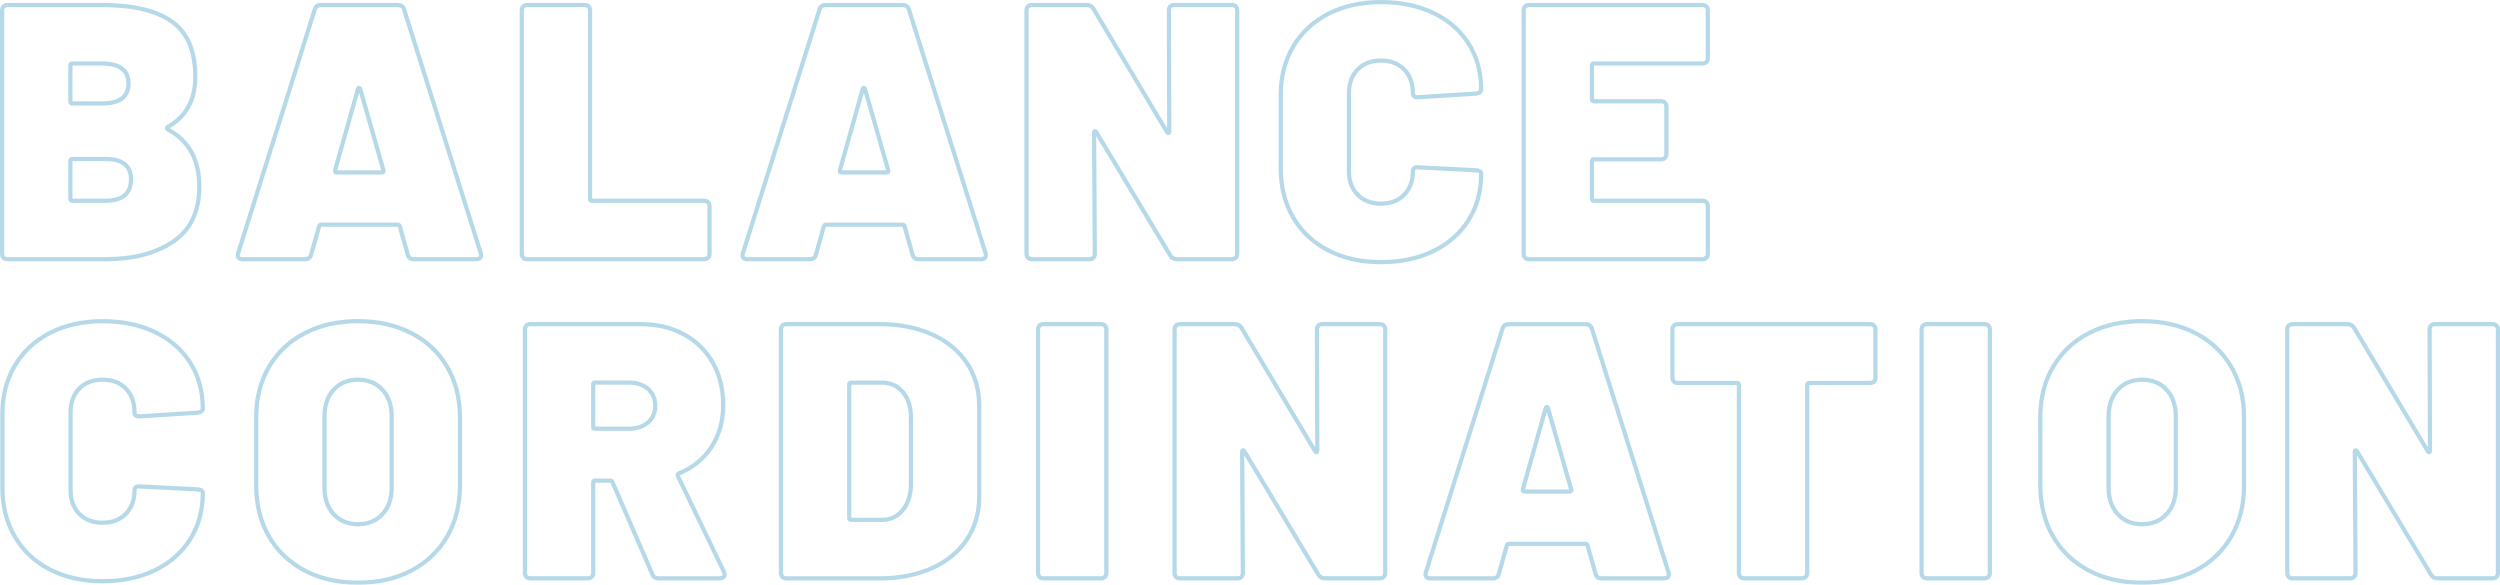 <?xml version="1.0" encoding="UTF-8"?><svg id="_レイヤー_2" xmlns="http://www.w3.org/2000/svg" width="1184.09" height="276.98" viewBox="0 0 1184.09 276.98"><defs><style>.cls-1{fill:none;stroke:#0b7eb4;stroke-width:2px;}.cls-2{opacity:.3;}</style></defs><g id="_レイヤー_1-2"><g><g class="cls-2"><path class="cls-1" d="M79.43,61.2c5.16,2.87,8.94,6.54,11.35,11.01,2.41,4.47,3.61,9.86,3.61,16.17,0,11.81-4.13,20.5-12.38,26.06-8.26,5.56-18.98,8.34-32.16,8.34H3.58c-.8,0-1.44-.23-1.89-.69-.46-.46-.69-1.09-.69-1.89V4.96c0-.8,.23-1.43,.69-1.89s1.09-.69,1.89-.69H48.3c14.68,0,25.71,2.61,33.11,7.83,7.4,5.22,11.09,13.96,11.09,26.23,0,10.9-4.36,18.81-13.07,23.74-.46,.34-.46,.69,0,1.03ZM33.34,30.93v17.2c0,.58,.29,.86,.86,.86h14.1c8.37,0,12.56-3.15,12.56-9.46s-4.19-9.46-12.56-9.46h-14.1c-.57,0-.86,.29-.86,.86Zm28.72,54.01c0-6.42-4.02-9.63-12.04-9.63h-15.82c-.57,0-.86,.29-.86,.86v18.06c0,.57,.29,.86,.86,.86h15.65c8.14,0,12.21-3.38,12.21-10.15Z"/><path class="cls-1" d="M193.12,120.54l-3.78-13.42c-.23-.46-.52-.69-.86-.69h-36.46c-.34,0-.63,.23-.86,.69l-3.78,13.42c-.34,1.49-1.32,2.24-2.92,2.24h-29.41c-2.06,0-2.81-.97-2.24-2.92L149.09,4.44c.46-1.38,1.43-2.06,2.92-2.06h36.46c1.49,0,2.46,.69,2.92,2.06l36.29,115.41c.11,.23,.17,.58,.17,1.03,0,1.26-.8,1.89-2.41,1.89h-29.41c-1.61,0-2.58-.74-2.92-2.24Zm-33.71-38.87h21.5c.69,0,.92-.34,.69-1.03l-11.01-38.53c-.12-.34-.29-.52-.52-.52s-.4,.17-.52,.52l-10.84,38.53c-.12,.69,.11,1.03,.69,1.03Z"/><path class="cls-1" d="M247.82,122.09c-.46-.46-.69-1.09-.69-1.89V4.96c0-.8,.23-1.43,.69-1.89s1.09-.69,1.89-.69h27.18c.8,0,1.43,.23,1.89,.69,.46,.46,.69,1.09,.69,1.89V94.22c0,.57,.29,.86,.86,.86h53.15c.8,0,1.43,.23,1.89,.69,.46,.46,.69,1.09,.69,1.89v22.53c0,.8-.23,1.44-.69,1.89s-1.09,.69-1.89,.69h-83.76c-.8,0-1.44-.23-1.89-.69Z"/><path class="cls-1" d="M432.2,120.54l-3.78-13.42c-.23-.46-.52-.69-.86-.69h-36.46c-.34,0-.63,.23-.86,.69l-3.78,13.42c-.34,1.49-1.32,2.24-2.92,2.24h-29.41c-2.06,0-2.81-.97-2.24-2.92L388.17,4.44c.46-1.38,1.43-2.06,2.92-2.06h36.46c1.49,0,2.46,.69,2.92,2.06l36.29,115.41c.11,.23,.17,.58,.17,1.03,0,1.26-.8,1.89-2.41,1.89h-29.41c-1.61,0-2.58-.74-2.92-2.24Zm-33.71-38.87h21.5c.69,0,.92-.34,.69-1.03l-11.01-38.53c-.12-.34-.29-.52-.52-.52s-.4,.17-.52,.52l-10.84,38.53c-.12,.69,.11,1.03,.69,1.03Z"/><path class="cls-1" d="M554.32,3.06c.46-.46,1.09-.69,1.89-.69h27.18c.8,0,1.43,.23,1.89,.69,.46,.46,.69,1.09,.69,1.89V120.2c0,.8-.23,1.44-.69,1.89s-1.09,.69-1.89,.69h-25.97c-1.38,0-2.41-.57-3.1-1.72l-35.09-58.48c-.23-.34-.46-.49-.69-.43-.23,.06-.34,.32-.34,.77l.34,57.28c0,.8-.23,1.44-.69,1.89s-1.09,.69-1.89,.69h-27.18c-.8,0-1.44-.23-1.89-.69-.46-.46-.69-1.09-.69-1.89V4.96c0-.8,.23-1.43,.69-1.89s1.09-.69,1.89-.69h25.97c1.38,0,2.41,.58,3.1,1.72l34.92,58.48c.23,.34,.46,.49,.69,.43,.23-.06,.34-.31,.34-.77l-.17-57.28c0-.8,.23-1.43,.69-1.89Z"/><path class="cls-1" d="M629.22,118.65c-7.17-3.67-12.73-8.86-16.68-15.57s-5.93-14.48-5.93-23.31V45.03c0-8.71,1.98-16.4,5.93-23.05,3.96-6.65,9.52-11.81,16.68-15.48,7.17-3.67,15.45-5.5,24.85-5.5s17.69,1.72,24.85,5.16c7.16,3.44,12.73,8.29,16.68,14.53,3.96,6.25,5.93,13.5,5.93,21.76,0,1.03-.86,1.66-2.58,1.89l-27.18,1.72h-.52c-1.38,0-2.06-.63-2.06-1.89,0-4.7-1.38-8.46-4.13-11.27-2.75-2.81-6.42-4.21-11.01-4.21s-8.26,1.41-11.01,4.21c-2.75,2.81-4.13,6.57-4.13,11.27v36.98c0,4.59,1.38,8.29,4.13,11.09,2.75,2.81,6.42,4.21,11.01,4.21s8.26-1.4,11.01-4.21c2.75-2.81,4.13-6.51,4.13-11.09,0-.69,.23-1.2,.69-1.55,.46-.34,1.09-.46,1.89-.34l27.18,1.38c1.72,.12,2.58,.69,2.58,1.72,0,8.26-1.98,15.54-5.93,21.84-3.96,6.31-9.52,11.21-16.68,14.71-7.17,3.5-15.45,5.25-24.85,5.25s-17.69-1.83-24.85-5.5Z"/><path class="cls-1" d="M808.19,29.38c-.46,.46-1.09,.69-1.89,.69h-51.43c-.58,0-.86,.29-.86,.86v16.17c0,.58,.29,.86,.86,.86h31.82c.8,0,1.43,.23,1.89,.69,.46,.46,.69,1.09,.69,1.89v22.36c0,.8-.23,1.44-.69,1.89-.46,.46-1.09,.69-1.89,.69h-31.82c-.58,0-.86,.29-.86,.86v17.89c0,.57,.29,.86,.86,.86h51.43c.8,0,1.43,.23,1.89,.69,.46,.46,.69,1.09,.69,1.89v22.53c0,.8-.23,1.44-.69,1.89-.46,.46-1.09,.69-1.89,.69h-82.04c-.8,0-1.44-.23-1.89-.69-.46-.46-.69-1.09-.69-1.89V4.96c0-.8,.23-1.43,.69-1.89,.46-.46,1.09-.69,1.89-.69h82.04c.8,0,1.43,.23,1.89,.69,.46,.46,.69,1.09,.69,1.89V27.49c0,.8-.23,1.44-.69,1.89Z"/></g><g class="cls-2"><path class="cls-1" d="M23.74,269.79c-7.17-3.67-12.73-8.86-16.68-15.57-3.96-6.71-5.93-14.48-5.93-23.31v-34.74c0-8.71,1.98-16.4,5.93-23.05,3.96-6.65,9.52-11.81,16.68-15.48,7.17-3.67,15.45-5.5,24.85-5.5s17.69,1.72,24.85,5.16c7.17,3.44,12.73,8.29,16.68,14.53,3.96,6.25,5.93,13.5,5.93,21.76,0,1.03-.86,1.66-2.58,1.89l-27.18,1.72h-.52c-1.38,0-2.06-.63-2.06-1.89,0-4.7-1.38-8.46-4.13-11.27-2.75-2.81-6.42-4.21-11.01-4.21s-8.26,1.41-11.01,4.21c-2.75,2.81-4.13,6.57-4.13,11.27v36.98c0,4.59,1.38,8.29,4.13,11.09,2.75,2.81,6.42,4.21,11.01,4.21s8.26-1.4,11.01-4.21c2.75-2.81,4.13-6.51,4.13-11.09,0-.69,.23-1.2,.69-1.55,.46-.34,1.09-.46,1.89-.34l27.18,1.38c1.72,.12,2.58,.69,2.58,1.72,0,8.26-1.98,15.54-5.93,21.84-3.96,6.31-9.52,11.21-16.68,14.71-7.17,3.5-15.45,5.25-24.85,5.25s-17.69-1.83-24.85-5.5Z"/><path class="cls-1" d="M144.31,270.22c-7.28-3.84-12.93-9.23-16.94-16.17-4.02-6.94-6.02-14.99-6.02-24.17v-32.34c0-8.94,2-16.86,6.02-23.74,4.01-6.88,9.66-12.21,16.94-16,7.28-3.78,15.68-5.68,25.2-5.68s18.09,1.89,25.37,5.68c7.28,3.78,12.93,9.12,16.94,16,4.01,6.88,6.02,14.79,6.02,23.74v32.34c0,9.18-2.01,17.23-6.02,24.17-4.02,6.94-9.66,12.33-16.94,16.17-7.28,3.84-15.74,5.76-25.37,5.76s-17.92-1.92-25.2-5.76Zm36.81-26.66c2.92-3.15,4.39-7.37,4.39-12.64v-33.71c0-5.27-1.46-9.49-4.39-12.64-2.92-3.15-6.79-4.73-11.61-4.73s-8.51,1.58-11.44,4.73c-2.92,3.16-4.39,7.37-4.39,12.64v33.71c0,5.28,1.46,9.49,4.39,12.64,2.92,3.16,6.73,4.73,11.44,4.73s8.69-1.57,11.61-4.73Z"/><path class="cls-1" d="M309,272.03l-18.92-43.69c-.23-.46-.58-.69-1.03-.69h-7.22c-.57,0-.86,.29-.86,.86v42.83c0,.8-.23,1.44-.69,1.89-.46,.46-1.09,.69-1.89,.69h-27.18c-.8,0-1.44-.23-1.89-.69-.46-.46-.69-1.09-.69-1.89v-115.24c0-.8,.23-1.43,.69-1.89,.46-.46,1.09-.69,1.89-.69h52.12c7.8,0,14.65,1.61,20.55,4.82,5.9,3.21,10.49,7.71,13.76,13.5,3.27,5.79,4.9,12.47,4.9,20.04s-1.87,14.19-5.59,19.87c-3.73,5.68-8.86,9.83-15.39,12.47-.58,.23-.75,.63-.52,1.2l21.84,45.41c.23,.69,.34,1.09,.34,1.2,0,.58-.23,1.03-.69,1.38-.46,.34-1.03,.52-1.72,.52h-28.9c-1.49,0-2.47-.63-2.92-1.89Zm-28.04-89.96v20.12c0,.58,.29,.86,.86,.86h16.17c3.67,0,6.65-1,8.94-3.01,2.29-2,3.44-4.61,3.44-7.83s-1.15-5.99-3.44-8c-2.3-2-5.28-3.01-8.94-3.01h-16.17c-.57,0-.86,.29-.86,.86Z"/><path class="cls-1" d="M370.57,273.23c-.46-.46-.69-1.09-.69-1.89v-115.24c0-.8,.23-1.43,.69-1.89,.46-.46,1.09-.69,1.89-.69h44.2c9.29,0,17.51,1.61,24.68,4.82,7.17,3.21,12.7,7.74,16.6,13.59,3.9,5.85,5.85,12.62,5.85,20.3v43c0,7.68-1.95,14.45-5.85,20.3-3.9,5.85-9.43,10.38-16.6,13.59-7.17,3.21-15.39,4.82-24.68,4.82h-44.2c-.8,0-1.44-.23-1.89-.69Zm32.51-27h14.79c3.9,0,7.11-1.52,9.63-4.56,2.52-3.04,3.84-7.02,3.96-11.95v-31.99c0-4.93-1.26-8.92-3.78-11.95-2.52-3.04-5.85-4.56-9.98-4.56h-14.62c-.57,0-.86,.29-.86,.86v63.3c0,.58,.29,.86,.86,.86Z"/><path class="cls-1" d="M492.35,273.23c-.46-.46-.69-1.09-.69-1.89v-115.24c0-.8,.23-1.43,.69-1.89,.46-.46,1.09-.69,1.89-.69h27.18c.8,0,1.43,.23,1.89,.69,.46,.46,.69,1.09,.69,1.89v115.24c0,.8-.23,1.44-.69,1.89-.46,.46-1.09,.69-1.89,.69h-27.18c-.8,0-1.44-.23-1.89-.69Z"/><path class="cls-1" d="M624.44,154.21c.46-.46,1.09-.69,1.89-.69h27.18c.8,0,1.43,.23,1.89,.69,.46,.46,.69,1.09,.69,1.89v115.24c0,.8-.23,1.44-.69,1.89s-1.09,.69-1.89,.69h-25.97c-1.38,0-2.41-.57-3.1-1.72l-35.09-58.48c-.23-.34-.46-.49-.69-.43-.23,.06-.34,.32-.34,.77l.34,57.28c0,.8-.23,1.44-.69,1.89-.46,.46-1.09,.69-1.89,.69h-27.18c-.8,0-1.44-.23-1.89-.69-.46-.46-.69-1.09-.69-1.89v-115.24c0-.8,.23-1.43,.69-1.89,.46-.46,1.09-.69,1.89-.69h25.97c1.38,0,2.41,.58,3.1,1.72l34.92,58.48c.23,.34,.46,.49,.69,.43,.23-.06,.34-.31,.34-.77l-.17-57.28c0-.8,.23-1.43,.69-1.89Z"/><path class="cls-1" d="M755.68,271.69l-3.78-13.42c-.23-.46-.52-.69-.86-.69h-36.46c-.34,0-.63,.23-.86,.69l-3.78,13.42c-.34,1.49-1.32,2.24-2.92,2.24h-29.41c-2.06,0-2.81-.97-2.24-2.92l36.29-115.41c.46-1.38,1.43-2.06,2.92-2.06h36.46c1.49,0,2.46,.69,2.92,2.06l36.29,115.41c.11,.23,.17,.58,.17,1.03,0,1.26-.8,1.89-2.41,1.89h-29.41c-1.61,0-2.58-.74-2.92-2.24Zm-33.71-38.87h21.5c.69,0,.92-.34,.69-1.03l-11.01-38.53c-.12-.34-.29-.52-.52-.52s-.4,.17-.52,.52l-10.84,38.53c-.12,.69,.11,1.03,.69,1.03Z"/><path class="cls-1" d="M887.6,154.21c.46,.46,.69,1.09,.69,1.89v22.7c0,.8-.23,1.44-.69,1.89s-1.09,.69-1.89,.69h-28.9c-.57,0-.86,.29-.86,.86v89.1c0,.8-.23,1.44-.69,1.89s-1.09,.69-1.89,.69h-27.18c-.8,0-1.44-.23-1.89-.69-.46-.46-.69-1.09-.69-1.89v-89.1c0-.57-.29-.86-.86-.86h-28.04c-.8,0-1.43-.23-1.89-.69-.46-.46-.69-1.09-.69-1.89v-22.7c0-.8,.23-1.43,.69-1.89s1.09-.69,1.89-.69h90.99c.8,0,1.43,.23,1.89,.69Z"/><path class="cls-1" d="M910.82,273.23c-.46-.46-.69-1.09-.69-1.89v-115.24c0-.8,.23-1.43,.69-1.89,.46-.46,1.09-.69,1.89-.69h27.18c.8,0,1.43,.23,1.89,.69,.46,.46,.69,1.09,.69,1.89v115.24c0,.8-.23,1.44-.69,1.89-.46,.46-1.09,.69-1.89,.69h-27.18c-.8,0-1.44-.23-1.89-.69Z"/><path class="cls-1" d="M989.33,270.22c-7.28-3.84-12.93-9.23-16.94-16.17-4.01-6.94-6.02-14.99-6.02-24.17v-32.34c0-8.94,2-16.86,6.02-23.74,4.01-6.88,9.66-12.21,16.94-16,7.28-3.78,15.68-5.68,25.2-5.68s18.09,1.89,25.37,5.68c7.28,3.78,12.93,9.12,16.94,16,4.01,6.88,6.02,14.79,6.02,23.74v32.34c0,9.18-2.01,17.23-6.02,24.17-4.01,6.94-9.66,12.33-16.94,16.17-7.28,3.84-15.74,5.76-25.37,5.76s-17.92-1.92-25.2-5.76Zm36.81-26.66c2.92-3.15,4.39-7.37,4.39-12.64v-33.71c0-5.27-1.46-9.49-4.39-12.64-2.92-3.15-6.79-4.73-11.61-4.73s-8.51,1.58-11.44,4.73c-2.92,3.16-4.39,7.37-4.39,12.64v33.71c0,5.28,1.46,9.49,4.39,12.64,2.92,3.16,6.74,4.73,11.44,4.73s8.69-1.57,11.61-4.73Z"/><path class="cls-1" d="M1151.44,154.21c.46-.46,1.09-.69,1.89-.69h27.18c.8,0,1.43,.23,1.89,.69,.46,.46,.69,1.09,.69,1.89v115.24c0,.8-.23,1.44-.69,1.89-.46,.46-1.09,.69-1.89,.69h-25.97c-1.38,0-2.41-.57-3.1-1.72l-35.09-58.48c-.23-.34-.46-.49-.69-.43-.23,.06-.34,.32-.34,.77l.34,57.28c0,.8-.23,1.44-.69,1.89-.46,.46-1.09,.69-1.89,.69h-27.18c-.8,0-1.44-.23-1.89-.69-.46-.46-.69-1.09-.69-1.89v-115.24c0-.8,.23-1.43,.69-1.89,.46-.46,1.09-.69,1.89-.69h25.97c1.38,0,2.41,.58,3.1,1.72l34.92,58.48c.23,.34,.46,.49,.69,.43,.23-.06,.34-.31,.34-.77l-.17-57.28c0-.8,.23-1.43,.69-1.89Z"/></g></g></g></svg>